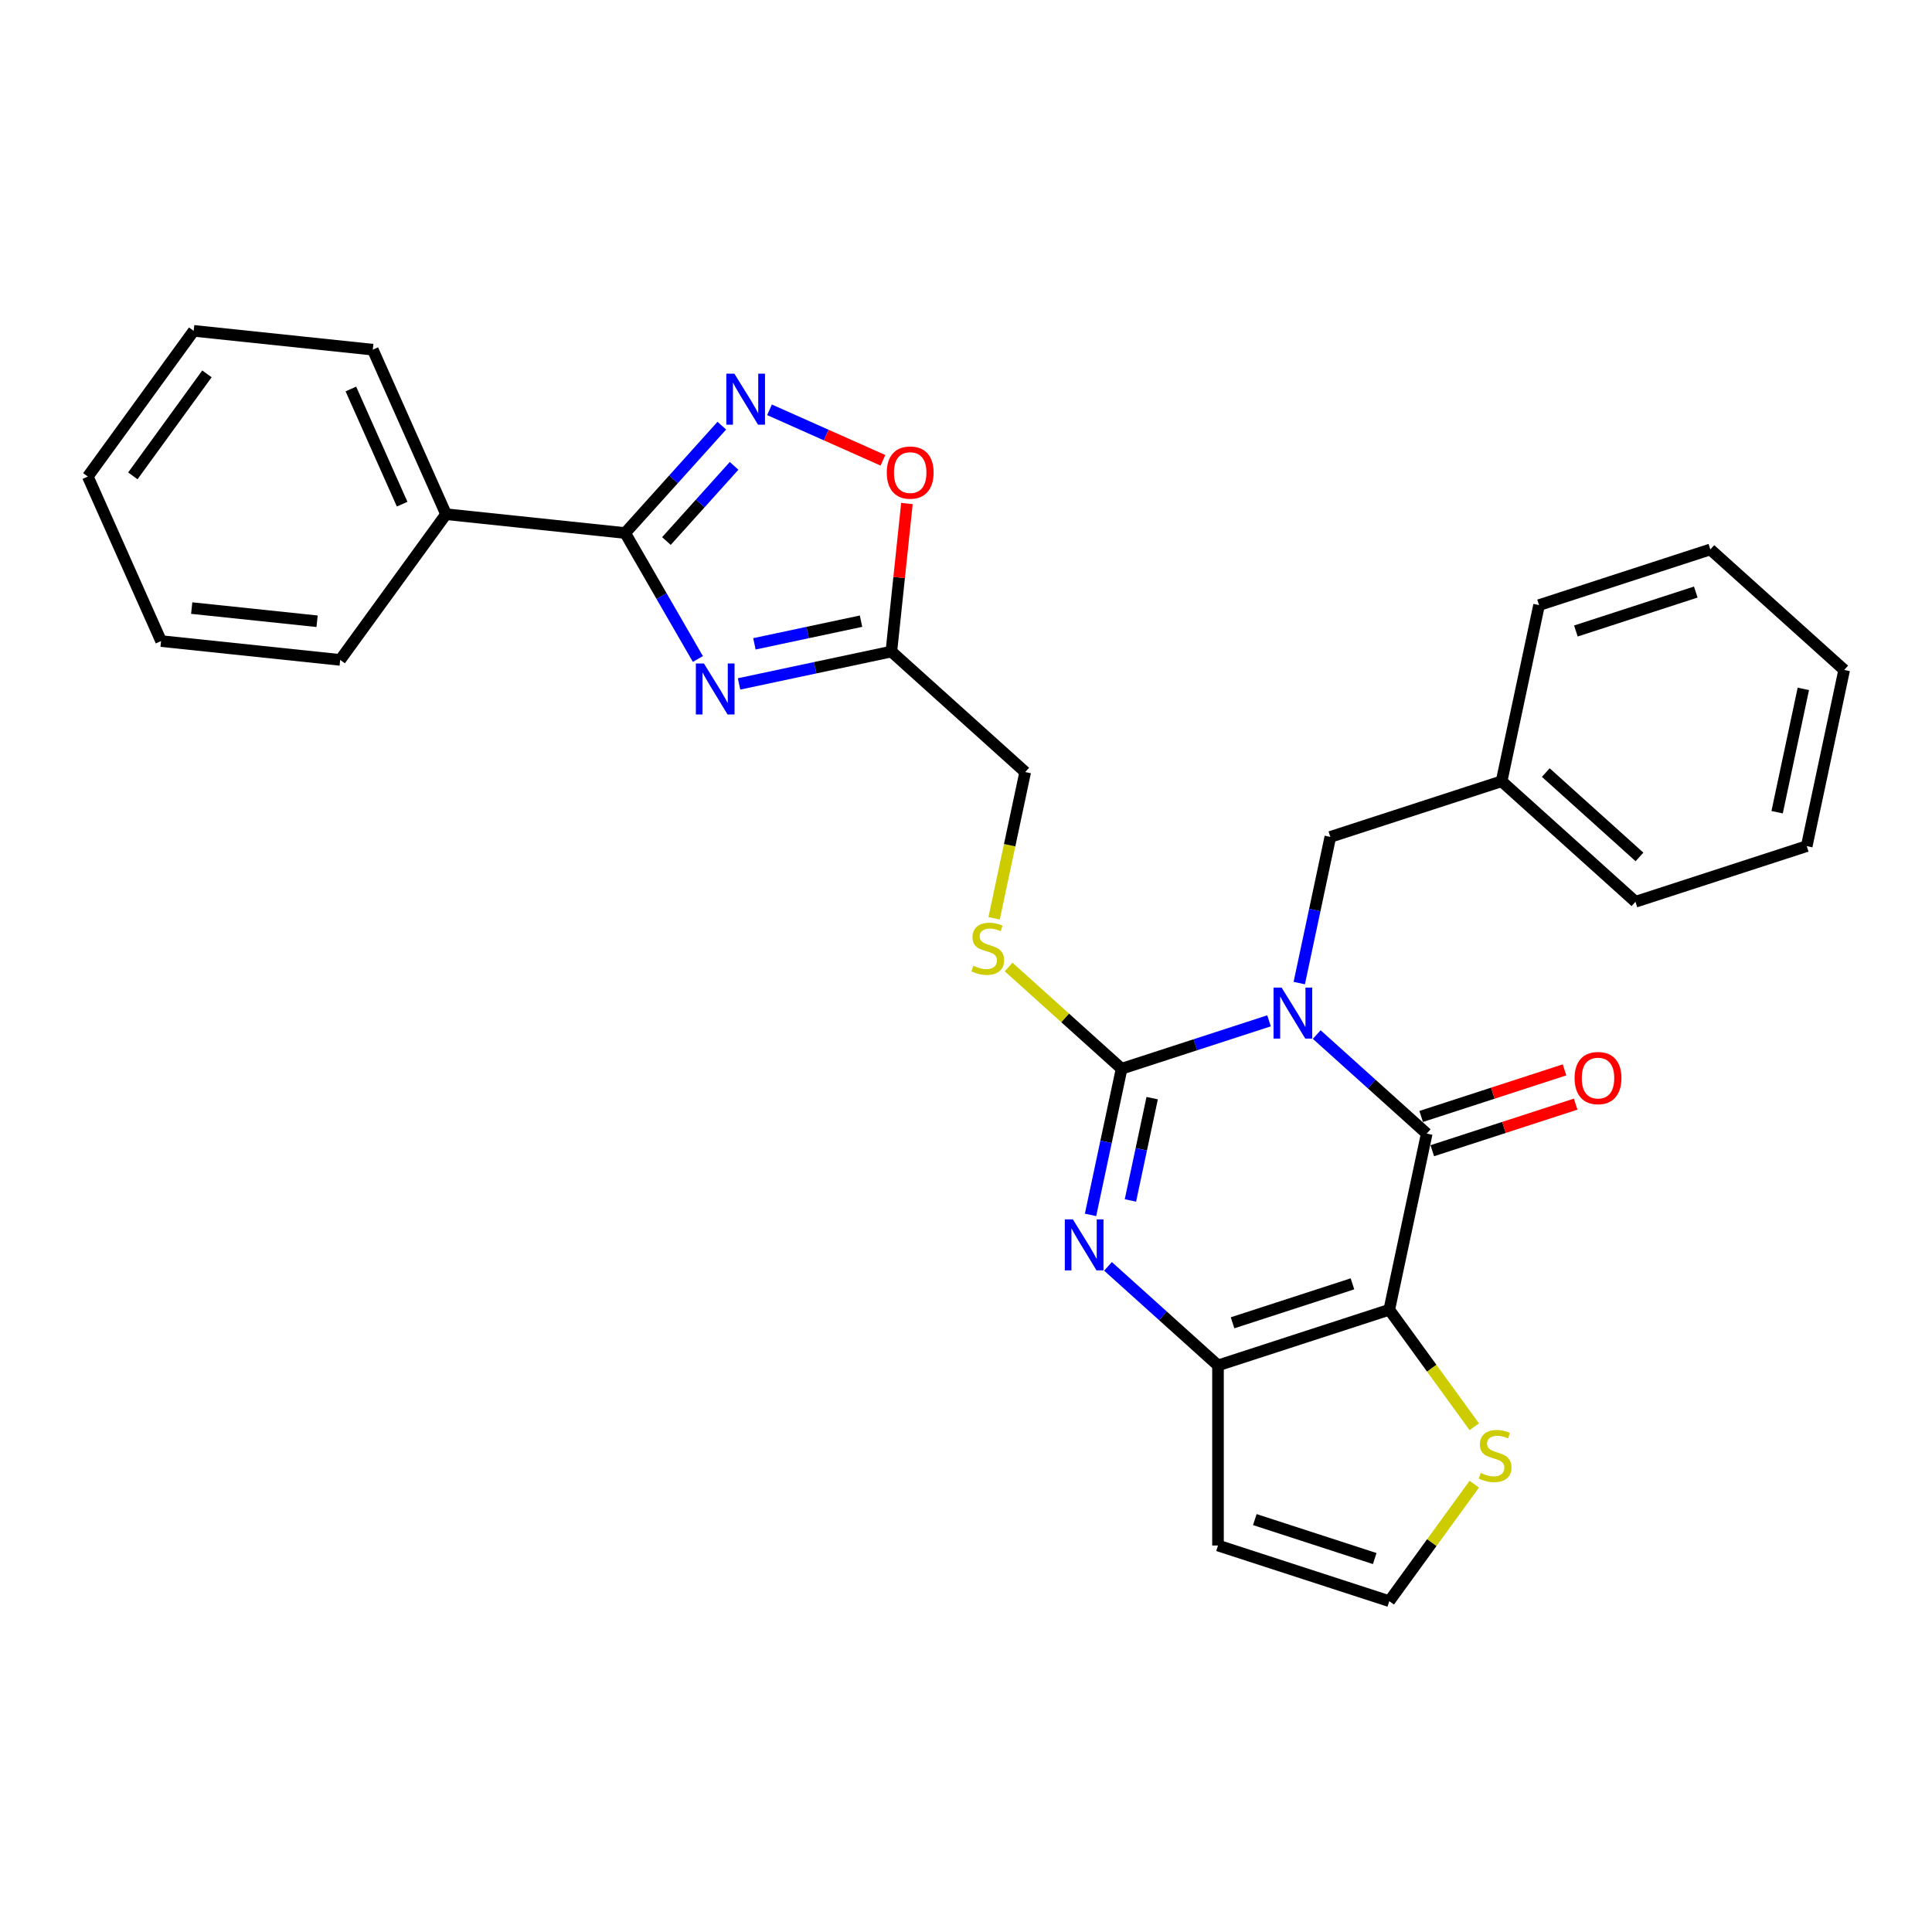 <?xml version='1.0' encoding='iso-8859-1'?>
<svg version='1.1' baseProfile='full'
              xmlns='http://www.w3.org/2000/svg'
                      xmlns:rdkit='http://www.rdkit.org/xml'
                      xmlns:xlink='http://www.w3.org/1999/xlink'
                  xml:space='preserve'
width='1000px' height='1000px' viewBox='0 0 1000 1000'>
<!-- END OF HEADER -->
<rect style='opacity:1.0;fill:#FFFFFF;stroke:none' width='1000' height='1000' x='0' y='0'> </rect>
<path class='bond-0' d='M 656.853,528.377 L 618.696,540.775' style='fill:none;fill-rule:evenodd;stroke:#0000FF;stroke-width:6px;stroke-linecap:butt;stroke-linejoin:miter;stroke-opacity:1' />
<path class='bond-0' d='M 618.696,540.775 L 580.539,553.173' style='fill:none;fill-rule:evenodd;stroke:#000000;stroke-width:6px;stroke-linecap:butt;stroke-linejoin:miter;stroke-opacity:1' />
<path class='bond-1' d='M 681.537,535.48 L 710.004,561.111' style='fill:none;fill-rule:evenodd;stroke:#0000FF;stroke-width:6px;stroke-linecap:butt;stroke-linejoin:miter;stroke-opacity:1' />
<path class='bond-1' d='M 710.004,561.111 L 738.47,586.743' style='fill:none;fill-rule:evenodd;stroke:#000000;stroke-width:6px;stroke-linecap:butt;stroke-linejoin:miter;stroke-opacity:1' />
<path class='bond-13' d='M 672.496,508.837 L 680.536,471.011' style='fill:none;fill-rule:evenodd;stroke:#0000FF;stroke-width:6px;stroke-linecap:butt;stroke-linejoin:miter;stroke-opacity:1' />
<path class='bond-13' d='M 680.536,471.011 L 688.576,433.185' style='fill:none;fill-rule:evenodd;stroke:#000000;stroke-width:6px;stroke-linecap:butt;stroke-linejoin:miter;stroke-opacity:1' />
<path class='bond-3' d='M 580.539,553.173 L 572.499,590.999' style='fill:none;fill-rule:evenodd;stroke:#000000;stroke-width:6px;stroke-linecap:butt;stroke-linejoin:miter;stroke-opacity:1' />
<path class='bond-3' d='M 572.499,590.999 L 564.459,628.825' style='fill:none;fill-rule:evenodd;stroke:#0000FF;stroke-width:6px;stroke-linecap:butt;stroke-linejoin:miter;stroke-opacity:1' />
<path class='bond-3' d='M 596.363,568.397 L 590.735,594.875' style='fill:none;fill-rule:evenodd;stroke:#000000;stroke-width:6px;stroke-linecap:butt;stroke-linejoin:miter;stroke-opacity:1' />
<path class='bond-3' d='M 590.735,594.875 L 585.107,621.353' style='fill:none;fill-rule:evenodd;stroke:#0000FF;stroke-width:6px;stroke-linecap:butt;stroke-linejoin:miter;stroke-opacity:1' />
<path class='bond-11' d='M 580.539,553.173 L 551.299,526.845' style='fill:none;fill-rule:evenodd;stroke:#000000;stroke-width:6px;stroke-linecap:butt;stroke-linejoin:miter;stroke-opacity:1' />
<path class='bond-11' d='M 551.299,526.845 L 522.059,500.517' style='fill:none;fill-rule:evenodd;stroke:#CCCC00;stroke-width:6px;stroke-linecap:butt;stroke-linejoin:miter;stroke-opacity:1' />
<path class='bond-2' d='M 738.47,586.743 L 719.089,677.924' style='fill:none;fill-rule:evenodd;stroke:#000000;stroke-width:6px;stroke-linecap:butt;stroke-linejoin:miter;stroke-opacity:1' />
<path class='bond-15' d='M 741.351,595.608 L 778.455,583.553' style='fill:none;fill-rule:evenodd;stroke:#000000;stroke-width:6px;stroke-linecap:butt;stroke-linejoin:miter;stroke-opacity:1' />
<path class='bond-15' d='M 778.455,583.553 L 815.558,571.497' style='fill:none;fill-rule:evenodd;stroke:#FF0000;stroke-width:6px;stroke-linecap:butt;stroke-linejoin:miter;stroke-opacity:1' />
<path class='bond-15' d='M 735.59,577.877 L 772.693,565.821' style='fill:none;fill-rule:evenodd;stroke:#000000;stroke-width:6px;stroke-linecap:butt;stroke-linejoin:miter;stroke-opacity:1' />
<path class='bond-15' d='M 772.693,565.821 L 809.797,553.766' style='fill:none;fill-rule:evenodd;stroke:#FF0000;stroke-width:6px;stroke-linecap:butt;stroke-linejoin:miter;stroke-opacity:1' />
<path class='bond-4' d='M 719.089,677.924 L 630.433,706.731' style='fill:none;fill-rule:evenodd;stroke:#000000;stroke-width:6px;stroke-linecap:butt;stroke-linejoin:miter;stroke-opacity:1' />
<path class='bond-4' d='M 700.029,664.514 L 637.97,684.678' style='fill:none;fill-rule:evenodd;stroke:#000000;stroke-width:6px;stroke-linecap:butt;stroke-linejoin:miter;stroke-opacity:1' />
<path class='bond-10' d='M 719.089,677.924 L 741.088,708.203' style='fill:none;fill-rule:evenodd;stroke:#000000;stroke-width:6px;stroke-linecap:butt;stroke-linejoin:miter;stroke-opacity:1' />
<path class='bond-10' d='M 741.088,708.203 L 763.087,738.482' style='fill:none;fill-rule:evenodd;stroke:#CCCC00;stroke-width:6px;stroke-linecap:butt;stroke-linejoin:miter;stroke-opacity:1' />
<path class='bond-29' d='M 573.5,655.468 L 601.966,681.099' style='fill:none;fill-rule:evenodd;stroke:#0000FF;stroke-width:6px;stroke-linecap:butt;stroke-linejoin:miter;stroke-opacity:1' />
<path class='bond-29' d='M 601.966,681.099 L 630.433,706.731' style='fill:none;fill-rule:evenodd;stroke:#000000;stroke-width:6px;stroke-linecap:butt;stroke-linejoin:miter;stroke-opacity:1' />
<path class='bond-12' d='M 630.433,706.731 L 630.433,799.949' style='fill:none;fill-rule:evenodd;stroke:#000000;stroke-width:6px;stroke-linecap:butt;stroke-linejoin:miter;stroke-opacity:1' />
<path class='bond-5' d='M 382.53,353.998 L 421.95,345.62' style='fill:none;fill-rule:evenodd;stroke:#0000FF;stroke-width:6px;stroke-linecap:butt;stroke-linejoin:miter;stroke-opacity:1' />
<path class='bond-5' d='M 421.95,345.62 L 461.37,337.241' style='fill:none;fill-rule:evenodd;stroke:#000000;stroke-width:6px;stroke-linecap:butt;stroke-linejoin:miter;stroke-opacity:1' />
<path class='bond-5' d='M 390.48,333.248 L 418.074,327.383' style='fill:none;fill-rule:evenodd;stroke:#0000FF;stroke-width:6px;stroke-linecap:butt;stroke-linejoin:miter;stroke-opacity:1' />
<path class='bond-5' d='M 418.074,327.383 L 445.668,321.518' style='fill:none;fill-rule:evenodd;stroke:#000000;stroke-width:6px;stroke-linecap:butt;stroke-linejoin:miter;stroke-opacity:1' />
<path class='bond-6' d='M 361.222,341.092 L 342.4,308.492' style='fill:none;fill-rule:evenodd;stroke:#0000FF;stroke-width:6px;stroke-linecap:butt;stroke-linejoin:miter;stroke-opacity:1' />
<path class='bond-6' d='M 342.4,308.492 L 323.579,275.892' style='fill:none;fill-rule:evenodd;stroke:#000000;stroke-width:6px;stroke-linecap:butt;stroke-linejoin:miter;stroke-opacity:1' />
<path class='bond-16' d='M 323.579,275.892 L 230.871,266.148' style='fill:none;fill-rule:evenodd;stroke:#000000;stroke-width:6px;stroke-linecap:butt;stroke-linejoin:miter;stroke-opacity:1' />
<path class='bond-32' d='M 323.579,275.892 L 348.596,248.108' style='fill:none;fill-rule:evenodd;stroke:#000000;stroke-width:6px;stroke-linecap:butt;stroke-linejoin:miter;stroke-opacity:1' />
<path class='bond-32' d='M 348.596,248.108 L 373.612,220.324' style='fill:none;fill-rule:evenodd;stroke:#0000FF;stroke-width:6px;stroke-linecap:butt;stroke-linejoin:miter;stroke-opacity:1' />
<path class='bond-32' d='M 344.939,280.032 L 362.451,260.583' style='fill:none;fill-rule:evenodd;stroke:#000000;stroke-width:6px;stroke-linecap:butt;stroke-linejoin:miter;stroke-opacity:1' />
<path class='bond-32' d='M 362.451,260.583 L 379.962,241.135' style='fill:none;fill-rule:evenodd;stroke:#0000FF;stroke-width:6px;stroke-linecap:butt;stroke-linejoin:miter;stroke-opacity:1' />
<path class='bond-7' d='M 398.297,212.112 L 427.65,225.181' style='fill:none;fill-rule:evenodd;stroke:#0000FF;stroke-width:6px;stroke-linecap:butt;stroke-linejoin:miter;stroke-opacity:1' />
<path class='bond-7' d='M 427.65,225.181 L 457.003,238.25' style='fill:none;fill-rule:evenodd;stroke:#FF0000;stroke-width:6px;stroke-linecap:butt;stroke-linejoin:miter;stroke-opacity:1' />
<path class='bond-8' d='M 461.37,337.241 L 530.645,399.616' style='fill:none;fill-rule:evenodd;stroke:#000000;stroke-width:6px;stroke-linecap:butt;stroke-linejoin:miter;stroke-opacity:1' />
<path class='bond-9' d='M 461.37,337.241 L 465.396,298.931' style='fill:none;fill-rule:evenodd;stroke:#000000;stroke-width:6px;stroke-linecap:butt;stroke-linejoin:miter;stroke-opacity:1' />
<path class='bond-9' d='M 465.396,298.931 L 469.423,260.622' style='fill:none;fill-rule:evenodd;stroke:#FF0000;stroke-width:6px;stroke-linecap:butt;stroke-linejoin:miter;stroke-opacity:1' />
<path class='bond-14' d='M 763.087,768.198 L 741.088,798.477' style='fill:none;fill-rule:evenodd;stroke:#CCCC00;stroke-width:6px;stroke-linecap:butt;stroke-linejoin:miter;stroke-opacity:1' />
<path class='bond-14' d='M 741.088,798.477 L 719.089,828.756' style='fill:none;fill-rule:evenodd;stroke:#000000;stroke-width:6px;stroke-linecap:butt;stroke-linejoin:miter;stroke-opacity:1' />
<path class='bond-17' d='M 514.557,475.305 L 522.601,437.46' style='fill:none;fill-rule:evenodd;stroke:#CCCC00;stroke-width:6px;stroke-linecap:butt;stroke-linejoin:miter;stroke-opacity:1' />
<path class='bond-17' d='M 522.601,437.46 L 530.645,399.616' style='fill:none;fill-rule:evenodd;stroke:#000000;stroke-width:6px;stroke-linecap:butt;stroke-linejoin:miter;stroke-opacity:1' />
<path class='bond-30' d='M 630.433,799.949 L 719.089,828.756' style='fill:none;fill-rule:evenodd;stroke:#000000;stroke-width:6px;stroke-linecap:butt;stroke-linejoin:miter;stroke-opacity:1' />
<path class='bond-30' d='M 649.492,786.539 L 711.552,806.703' style='fill:none;fill-rule:evenodd;stroke:#000000;stroke-width:6px;stroke-linecap:butt;stroke-linejoin:miter;stroke-opacity:1' />
<path class='bond-18' d='M 688.576,433.185 L 777.233,404.379' style='fill:none;fill-rule:evenodd;stroke:#000000;stroke-width:6px;stroke-linecap:butt;stroke-linejoin:miter;stroke-opacity:1' />
<path class='bond-19' d='M 230.871,266.148 L 192.955,180.988' style='fill:none;fill-rule:evenodd;stroke:#000000;stroke-width:6px;stroke-linecap:butt;stroke-linejoin:miter;stroke-opacity:1' />
<path class='bond-19' d='M 208.152,260.957 L 181.611,201.345' style='fill:none;fill-rule:evenodd;stroke:#000000;stroke-width:6px;stroke-linecap:butt;stroke-linejoin:miter;stroke-opacity:1' />
<path class='bond-20' d='M 230.871,266.148 L 176.078,341.564' style='fill:none;fill-rule:evenodd;stroke:#000000;stroke-width:6px;stroke-linecap:butt;stroke-linejoin:miter;stroke-opacity:1' />
<path class='bond-21' d='M 777.233,404.379 L 846.508,466.755' style='fill:none;fill-rule:evenodd;stroke:#000000;stroke-width:6px;stroke-linecap:butt;stroke-linejoin:miter;stroke-opacity:1' />
<path class='bond-21' d='M 800.099,399.881 L 848.592,443.543' style='fill:none;fill-rule:evenodd;stroke:#000000;stroke-width:6px;stroke-linecap:butt;stroke-linejoin:miter;stroke-opacity:1' />
<path class='bond-22' d='M 777.233,404.379 L 796.614,313.198' style='fill:none;fill-rule:evenodd;stroke:#000000;stroke-width:6px;stroke-linecap:butt;stroke-linejoin:miter;stroke-opacity:1' />
<path class='bond-24' d='M 192.955,180.988 L 100.247,171.244' style='fill:none;fill-rule:evenodd;stroke:#000000;stroke-width:6px;stroke-linecap:butt;stroke-linejoin:miter;stroke-opacity:1' />
<path class='bond-23' d='M 176.078,341.564 L 83.37,331.82' style='fill:none;fill-rule:evenodd;stroke:#000000;stroke-width:6px;stroke-linecap:butt;stroke-linejoin:miter;stroke-opacity:1' />
<path class='bond-23' d='M 164.121,321.56 L 99.225,314.74' style='fill:none;fill-rule:evenodd;stroke:#000000;stroke-width:6px;stroke-linecap:butt;stroke-linejoin:miter;stroke-opacity:1' />
<path class='bond-25' d='M 846.508,466.755 L 935.164,437.949' style='fill:none;fill-rule:evenodd;stroke:#000000;stroke-width:6px;stroke-linecap:butt;stroke-linejoin:miter;stroke-opacity:1' />
<path class='bond-26' d='M 796.614,313.198 L 885.27,284.391' style='fill:none;fill-rule:evenodd;stroke:#000000;stroke-width:6px;stroke-linecap:butt;stroke-linejoin:miter;stroke-opacity:1' />
<path class='bond-26' d='M 815.674,326.608 L 877.733,306.444' style='fill:none;fill-rule:evenodd;stroke:#000000;stroke-width:6px;stroke-linecap:butt;stroke-linejoin:miter;stroke-opacity:1' />
<path class='bond-28' d='M 83.37,331.82 L 45.455,246.66' style='fill:none;fill-rule:evenodd;stroke:#000000;stroke-width:6px;stroke-linecap:butt;stroke-linejoin:miter;stroke-opacity:1' />
<path class='bond-33' d='M 100.247,171.244 L 45.455,246.66' style='fill:none;fill-rule:evenodd;stroke:#000000;stroke-width:6px;stroke-linecap:butt;stroke-linejoin:miter;stroke-opacity:1' />
<path class='bond-33' d='M 107.111,193.515 L 68.757,246.306' style='fill:none;fill-rule:evenodd;stroke:#000000;stroke-width:6px;stroke-linecap:butt;stroke-linejoin:miter;stroke-opacity:1' />
<path class='bond-27' d='M 935.164,437.949 L 954.545,346.767' style='fill:none;fill-rule:evenodd;stroke:#000000;stroke-width:6px;stroke-linecap:butt;stroke-linejoin:miter;stroke-opacity:1' />
<path class='bond-27' d='M 919.835,420.395 L 933.402,356.568' style='fill:none;fill-rule:evenodd;stroke:#000000;stroke-width:6px;stroke-linecap:butt;stroke-linejoin:miter;stroke-opacity:1' />
<path class='bond-31' d='M 885.27,284.391 L 954.545,346.767' style='fill:none;fill-rule:evenodd;stroke:#000000;stroke-width:6px;stroke-linecap:butt;stroke-linejoin:miter;stroke-opacity:1' />
<path  class='atom-0' d='M 663.36 511.167
L 672.01 525.15
Q 672.868 526.53, 674.248 529.028
Q 675.627 531.526, 675.702 531.676
L 675.702 511.167
L 679.207 511.167
L 679.207 537.567
L 675.59 537.567
L 666.305 522.279
Q 665.224 520.489, 664.068 518.438
Q 662.95 516.388, 662.614 515.754
L 662.614 537.567
L 659.183 537.567
L 659.183 511.167
L 663.36 511.167
' fill='#0000FF'/>
<path  class='atom-4' d='M 555.322 631.155
L 563.973 645.138
Q 564.83 646.518, 566.21 649.016
Q 567.59 651.514, 567.664 651.663
L 567.664 631.155
L 571.169 631.155
L 571.169 657.555
L 567.552 657.555
L 558.268 642.267
Q 557.186 640.477, 556.031 638.426
Q 554.912 636.376, 554.576 635.742
L 554.576 657.555
L 551.146 657.555
L 551.146 631.155
L 555.322 631.155
' fill='#0000FF'/>
<path  class='atom-6' d='M 364.353 343.422
L 373.004 357.405
Q 373.861 358.785, 375.241 361.283
Q 376.62 363.781, 376.695 363.93
L 376.695 343.422
L 380.2 343.422
L 380.2 369.822
L 376.583 369.822
L 367.299 354.534
Q 366.217 352.744, 365.061 350.693
Q 363.943 348.642, 363.607 348.008
L 363.607 369.822
L 360.177 369.822
L 360.177 343.422
L 364.353 343.422
' fill='#0000FF'/>
<path  class='atom-8' d='M 380.119 193.417
L 388.77 207.4
Q 389.627 208.78, 391.007 211.278
Q 392.387 213.776, 392.461 213.925
L 392.461 193.417
L 395.966 193.417
L 395.966 219.817
L 392.349 219.817
L 383.065 204.529
Q 381.983 202.739, 380.827 200.688
Q 379.709 198.637, 379.373 198.004
L 379.373 219.817
L 375.943 219.817
L 375.943 193.417
L 380.119 193.417
' fill='#0000FF'/>
<path  class='atom-10' d='M 458.996 244.607
Q 458.996 238.268, 462.128 234.726
Q 465.26 231.184, 471.114 231.184
Q 476.968 231.184, 480.1 234.726
Q 483.232 238.268, 483.232 244.607
Q 483.232 251.02, 480.063 254.675
Q 476.894 258.292, 471.114 258.292
Q 465.297 258.292, 462.128 254.675
Q 458.996 251.058, 458.996 244.607
M 471.114 255.309
Q 475.141 255.309, 477.304 252.624
Q 479.504 249.902, 479.504 244.607
Q 479.504 239.424, 477.304 236.814
Q 475.141 234.167, 471.114 234.167
Q 467.087 234.167, 464.887 236.777
Q 462.724 239.387, 462.724 244.607
Q 462.724 249.939, 464.887 252.624
Q 467.087 255.309, 471.114 255.309
' fill='#FF0000'/>
<path  class='atom-11' d='M 766.424 762.401
Q 766.722 762.513, 767.953 763.035
Q 769.183 763.557, 770.526 763.892
Q 771.905 764.191, 773.248 764.191
Q 775.746 764.191, 777.2 762.998
Q 778.654 761.767, 778.654 759.642
Q 778.654 758.187, 777.909 757.293
Q 777.2 756.398, 776.082 755.913
Q 774.963 755.428, 773.099 754.869
Q 770.749 754.16, 769.333 753.489
Q 767.953 752.818, 766.946 751.401
Q 765.977 749.984, 765.977 747.598
Q 765.977 744.279, 768.214 742.228
Q 770.488 740.178, 774.963 740.178
Q 778.021 740.178, 781.488 741.632
L 780.631 744.503
Q 777.461 743.198, 775.075 743.198
Q 772.502 743.198, 771.085 744.279
Q 769.668 745.323, 769.705 747.15
Q 769.705 748.567, 770.414 749.425
Q 771.16 750.282, 772.204 750.767
Q 773.285 751.252, 775.075 751.811
Q 777.461 752.557, 778.878 753.303
Q 780.295 754.048, 781.302 755.577
Q 782.346 757.069, 782.346 759.642
Q 782.346 763.296, 779.885 765.272
Q 777.461 767.211, 773.397 767.211
Q 771.048 767.211, 769.258 766.689
Q 767.505 766.204, 765.417 765.347
L 766.424 762.401
' fill='#CCCC00'/>
<path  class='atom-12' d='M 503.806 499.859
Q 504.105 499.971, 505.335 500.493
Q 506.566 501.015, 507.908 501.35
Q 509.288 501.649, 510.63 501.649
Q 513.128 501.649, 514.582 500.455
Q 516.037 499.225, 516.037 497.099
Q 516.037 495.645, 515.291 494.75
Q 514.582 493.855, 513.464 493.371
Q 512.345 492.886, 510.481 492.327
Q 508.132 491.618, 506.715 490.947
Q 505.335 490.276, 504.328 488.859
Q 503.359 487.442, 503.359 485.056
Q 503.359 481.737, 505.596 479.686
Q 507.871 477.635, 512.345 477.635
Q 515.403 477.635, 518.87 479.09
L 518.013 481.961
Q 514.843 480.656, 512.457 480.656
Q 509.884 480.656, 508.467 481.737
Q 507.05 482.781, 507.088 484.608
Q 507.088 486.025, 507.796 486.883
Q 508.542 487.74, 509.586 488.225
Q 510.667 488.71, 512.457 489.269
Q 514.843 490.015, 516.26 490.761
Q 517.677 491.506, 518.684 493.035
Q 519.728 494.527, 519.728 497.099
Q 519.728 500.754, 517.267 502.73
Q 514.843 504.669, 510.779 504.669
Q 508.43 504.669, 506.64 504.147
Q 504.888 503.662, 502.8 502.804
L 503.806 499.859
' fill='#CCCC00'/>
<path  class='atom-16' d='M 815.008 558.011
Q 815.008 551.672, 818.14 548.13
Q 821.272 544.588, 827.127 544.588
Q 832.981 544.588, 836.113 548.13
Q 839.245 551.672, 839.245 558.011
Q 839.245 564.425, 836.076 568.079
Q 832.906 571.696, 827.127 571.696
Q 821.31 571.696, 818.14 568.079
Q 815.008 564.462, 815.008 558.011
M 827.127 568.713
Q 831.154 568.713, 833.316 566.028
Q 835.516 563.306, 835.516 558.011
Q 835.516 552.828, 833.316 550.218
Q 831.154 547.571, 827.127 547.571
Q 823.1 547.571, 820.9 550.181
Q 818.737 552.791, 818.737 558.011
Q 818.737 563.343, 820.9 566.028
Q 823.1 568.713, 827.127 568.713
' fill='#FF0000'/>
</svg>
